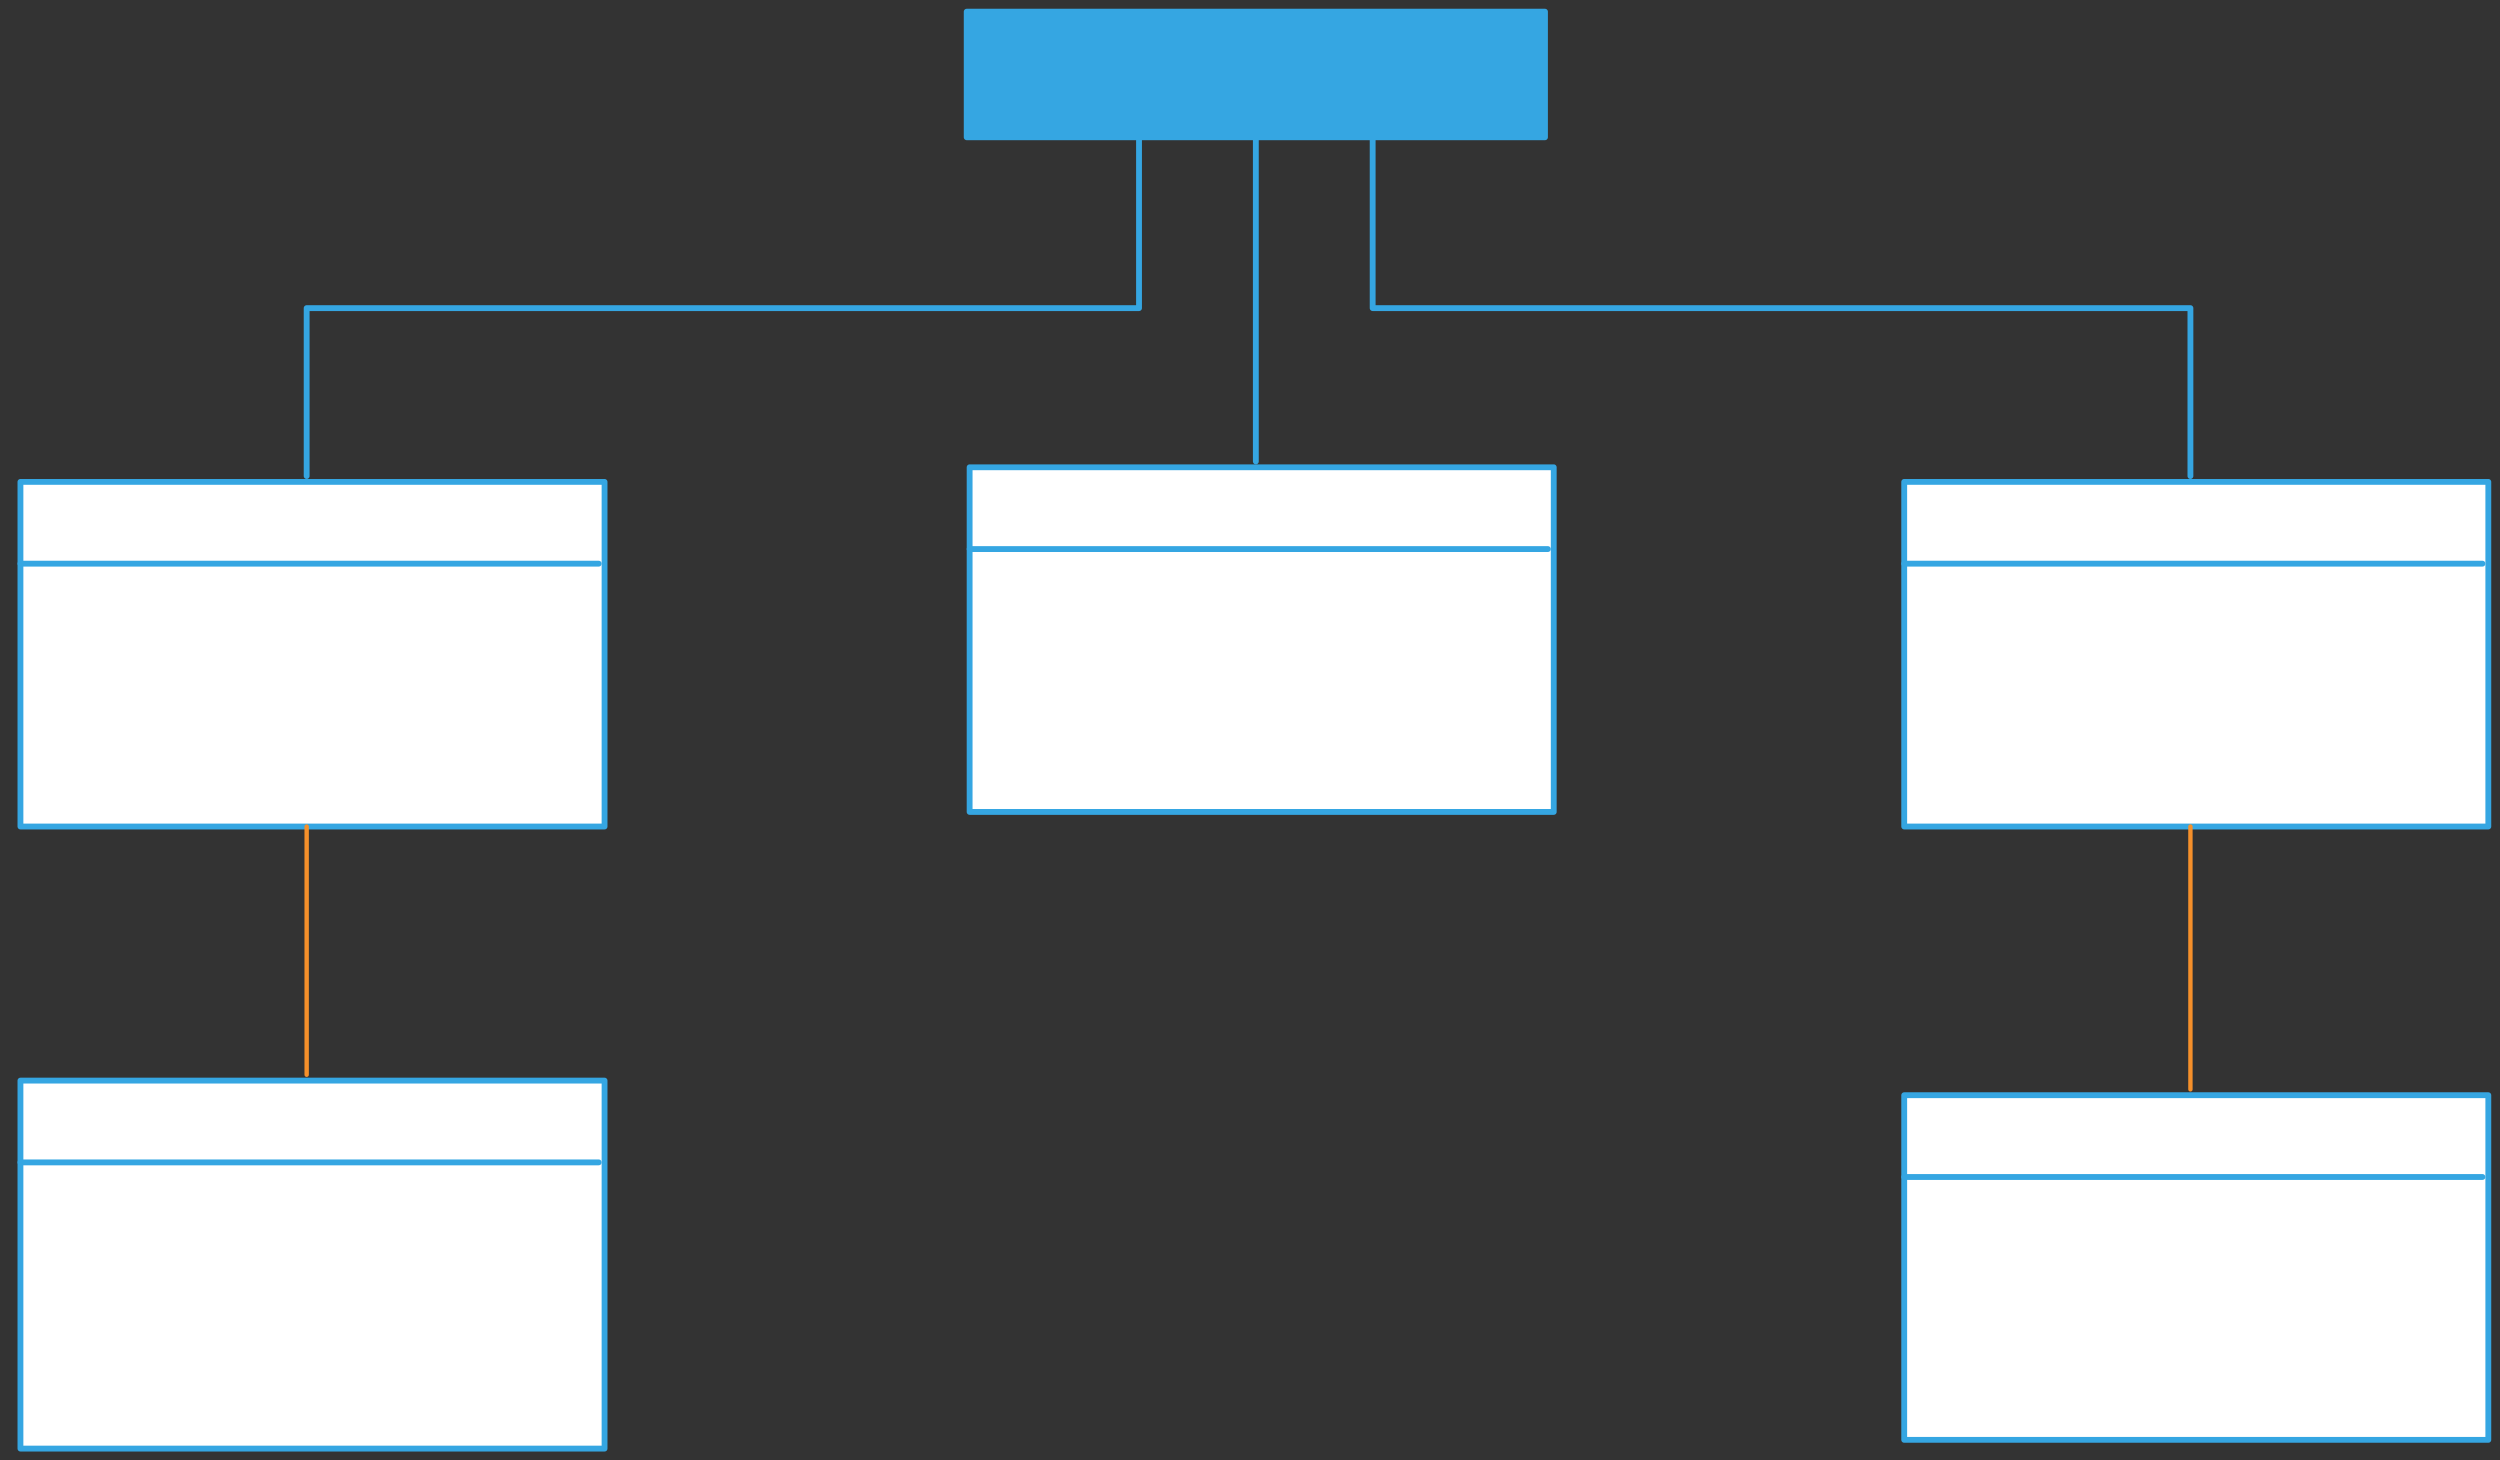 <svg xmlns="http://www.w3.org/2000/svg" xmlns:svg="http://www.w3.org/2000/svg" xmlns:xlink="http://www.w3.org/1999/xlink" version="1.0" viewBox="335 482 856 500"><rect x="335" y="482" width="856" height="500" fill="#333333" stroke="none"/><defs><style type="text/css">
        @font-face {
            font-family: 'lt_bold';
            src: url('undefined/assets/fonts/lato/lt-bold-webfont.woff2') format('woff2'),
                url('undefined/assets/fonts/lato/lt-bold-webfont.woff') format('woff');
            font-weight: normal;
            font-style: normal;
        }
        @font-face {
            font-family: 'lt_bold_italic';
            src: url('undefined/assets/fonts/lato/lt-bolditalic-webfont.woff2') format('woff2'),
                url('undefined/assets/fonts/lato/lt-bolditalic-webfont.woff') format('woff');
            font-weight: normal;
            font-style: normal;
        }
        @font-face {
            font-family: 'lt_italic';
            src: url('undefined/assets/fonts/lato/lt-italic-webfont.woff2') format('woff2'),
                url('undefined/assets/fonts/lato/lt-italic-webfont.woff') format('woff');
            font-weight: normal;
            font-style: normal;
        }
        @font-face {
            font-family: 'lt_regular';
            src: url('undefined/assets/fonts/lato/lt-regular-webfont.woff2') format('woff2'),
                url('undefined/assets/fonts/lato/lt-regular-webfont.woff') format('woff');
            font-weight: normal;
            font-style: normal;
        }
        @font-face {
            font-family: 'lt-hairline';
            src: url('undefined/assets/fonts/embed/lt-hairline-webfont.woff2') format('woff2'),
                url('undefined/assets/fonts/embed/lt-hairline-webfont.woff') format('woff');
            font-weight: normal;
            font-style: normal;
        }
        @font-face {
            font-family: 'lt-thinitalic';
            src: url('undefined/assets/fonts/embed/lt-thinitalic-webfont.woff2') format('woff2'),
                url('undefined/assets/fonts/embed/lt-thinitalic-webfont.woff') format('woff');
            font-weight: normal;
            font-style: normal;
        }
        @font-face {
            font-family: 'champagne';
            src: url('undefined/assets/fonts/embed/champagne-webfont.woff2') format('woff2'),
                url('undefined/assets/fonts/embed/champagne-webfont.woff') format('woff');
            font-weight: normal;
            font-style: normal;
        }
        @font-face {
            font-family: 'indie';
            src: url('undefined/assets/fonts/embed/indie-flower-webfont.woff2') format('woff2'),
                url('undefined/assets/fonts/embed/indie-flower-webfont.woff') format('woff');
            font-weight: normal;
            font-style: normal;
        }
        @font-face {
            font-family: 'bebas';
            src: url('undefined/assets/fonts/embed/bebasneue_regular-webfont.woff2') format('woff2'),
                url('undefined/assets/fonts/embed/bebasneue_regular-webfont.woff') format('woff');
            font-weight: normal;
            font-style: normal;
        }
        @font-face {
            font-family: 'bree';
            src: url('undefined/assets/fonts/embed/breeserif-regular-webfont.woff2') format('woff2'),
                url('undefined/assets/fonts/embed/breeserif-regular-webfont.woff') format('woff');
            font-weight: normal;
            font-style: normal;
        }
        @font-face {
            font-family: 'spartan';
            src: url('undefined/assets/fonts/embed/leaguespartan-bold-webfont.woff2') format('woff2'),
                url('undefined/assets/fonts/embed/leaguespartan-bold-webfont.woff') format('woff');
            font-weight: normal;
            font-style: normal;
        }
        @font-face {
            font-family: 'montserrat';
            src: url('undefined/assets/fonts/embed/montserrat-medium-webfont.woff2') format('woff2'),
                url('undefined/assets/fonts/embed/montserrat-medium-webfont.woff') format('woff');
            font-weight: normal;
            font-style: normal;
        }
        @font-face {
            font-family: 'open_sanscondensed';
            src: url('undefined/assets/fonts/embed/opensans-condlight-webfont.woff2') format('woff2'),
                url('undefined/assets/fonts/embed/opensans-condlight-webfont.woff') format('woff');
            font-weight: normal;
            font-style: normal;
        }
        @font-face {
            font-family: 'open_sansitalic';
            src: url('undefined/assets/fonts/embed/opensans-italic-webfont.woff2') format('woff2'),
                url('undefined/assets/fonts/embed/opensans-italic-webfont.woff') format('woff');
            font-weight: normal;
            font-style: normal;
        }
        @font-face {
            font-family: 'playfair';
            src: url('undefined/assets/fonts/embed/playfairdisplay-regular-webfont.woff2') format('woff2'),
                url('undefined/assets/fonts/embed/playfairdisplay-regular-webfont.woff') format('woff');
            font-weight: normal;
            font-style: normal;
        }
        @font-face {
            font-family: 'raleway';
            src: url('undefined/assets/fonts/embed/raleway-regular-webfont.woff2') format('woff2'),
                url('undefined/assets/fonts/embed/raleway-regular-webfont.woff') format('woff');
            font-weight: normal;
            font-style: normal;
        }
        @font-face {
            font-family: 'courier_prime';
            src: url('undefined/assets/fonts/embed/courier_prime-webfont.woff2') format('woff2'),
                url('undefined/assets/fonts/embed/courier_prime-webfont.woff') format('woff');
            font-weight: normal;
            font-style: normal;
        }
        p {
            margin: 0;
        }
        </style></defs><g id="cxq2b28la4"><g transform="translate(340 645)"><path d="M 2,2 L 202,2 L 202,120 L 2,120 Z" fill="rgb(255, 255, 255)" stroke="rgb(53, 166, 226)" stroke-width="2" stroke-linecap="round" stroke-linejoin="round"/><path d="M 2,30 L 200,30" fill="none" stroke="rgb(53, 166, 226)" stroke-width="2" stroke-linecap="round" stroke-linejoin="round"/></g></g><g id="24qspd7oy3"><g transform="translate(665 640)"><path d="M 2,2 L 202,2 L 202,120 L 2,120 Z" fill="rgb(255, 255, 255)" stroke="rgb(53, 166, 226)" stroke-width="2" stroke-linecap="round" stroke-linejoin="round"/><path d="M 2,30 L 200,30" fill="none" stroke="rgb(53, 166, 226)" stroke-width="2" stroke-linecap="round" stroke-linejoin="round"/></g></g><g id="1rvehmrxhe"><g transform="translate(985 645)"><path d="M 2,2 L 202,2 L 202,120 L 2,120 Z" fill="rgb(255, 255, 255)" stroke="rgb(53, 166, 226)" stroke-width="2" stroke-linecap="round" stroke-linejoin="round"/><path d="M 2,30 L 200,30" fill="none" stroke="rgb(53, 166, 226)" stroke-width="2" stroke-linecap="round" stroke-linejoin="round"/></g></g><g id="j34qux0kym"><g transform="translate(665 485)"><path d="M 1,1 L 199,1 L 199,44 L 1,44 Z" fill="rgb(53, 166, 226)" stroke="rgb(53, 166, 226)" stroke-width="2" stroke-linecap="round" stroke-linejoin="round"/></g></g><g id="bcb45aluwz"><g><path d="M 725,530 L 725,587.5 L 582.5,587.5 L 440,587.5 L 440,645" fill="none" stroke="#35a6e2" stroke-width="2" stroke-linecap="round" stroke-linejoin="round"/></g></g><g id="2nr9dqsuvf"><g><path d="M 765,530 L 765,640" fill="none" stroke="#35a6e2" stroke-width="2" stroke-linecap="round" stroke-linejoin="round"/></g></g><g id="99b1zkjnm1"><g><path d="M 805,530 L 805,587.5 L 945,587.5 L 1085,587.5 L 1085,645" fill="none" stroke="#35a6e2" stroke-width="2" stroke-linecap="round" stroke-linejoin="round"/></g></g><g id="68eaqhwook"><g transform="translate(340 850)"><path d="M 2,2 L 202,2 L 202,128 L 2,128 Z" fill="rgb(255, 255, 255)" stroke="rgb(53, 166, 226)" stroke-width="2" stroke-linecap="round" stroke-linejoin="round"/><path d="M 2,30 L 200,30" fill="none" stroke="rgb(53, 166, 226)" stroke-width="2" stroke-linecap="round" stroke-linejoin="round"/></g></g><g id="1hdtgkrgr1"><g><path d="M 440,850 L 440,765" fill="none" stroke="#f6902a" stroke-width="1.5" stroke-linecap="round" stroke-linejoin="round"/></g></g><g id="3u8b0g0xl0"><g transform="translate(985 855)"><path d="M 2,2 L 202,2 L 202,120 L 2,120 Z" fill="rgb(255, 255, 255)" stroke="rgb(53, 166, 226)" stroke-width="2" stroke-linecap="round" stroke-linejoin="round"/><path d="M 2,30 L 200,30" fill="none" stroke="rgb(53, 166, 226)" stroke-width="2" stroke-linecap="round" stroke-linejoin="round"/></g></g><g id="bf7rvxzklq"><g><path d="M 1085,765 L 1085,855" fill="none" stroke="#f6902a" stroke-width="1.5" stroke-linecap="round" stroke-linejoin="round"/></g></g></svg>